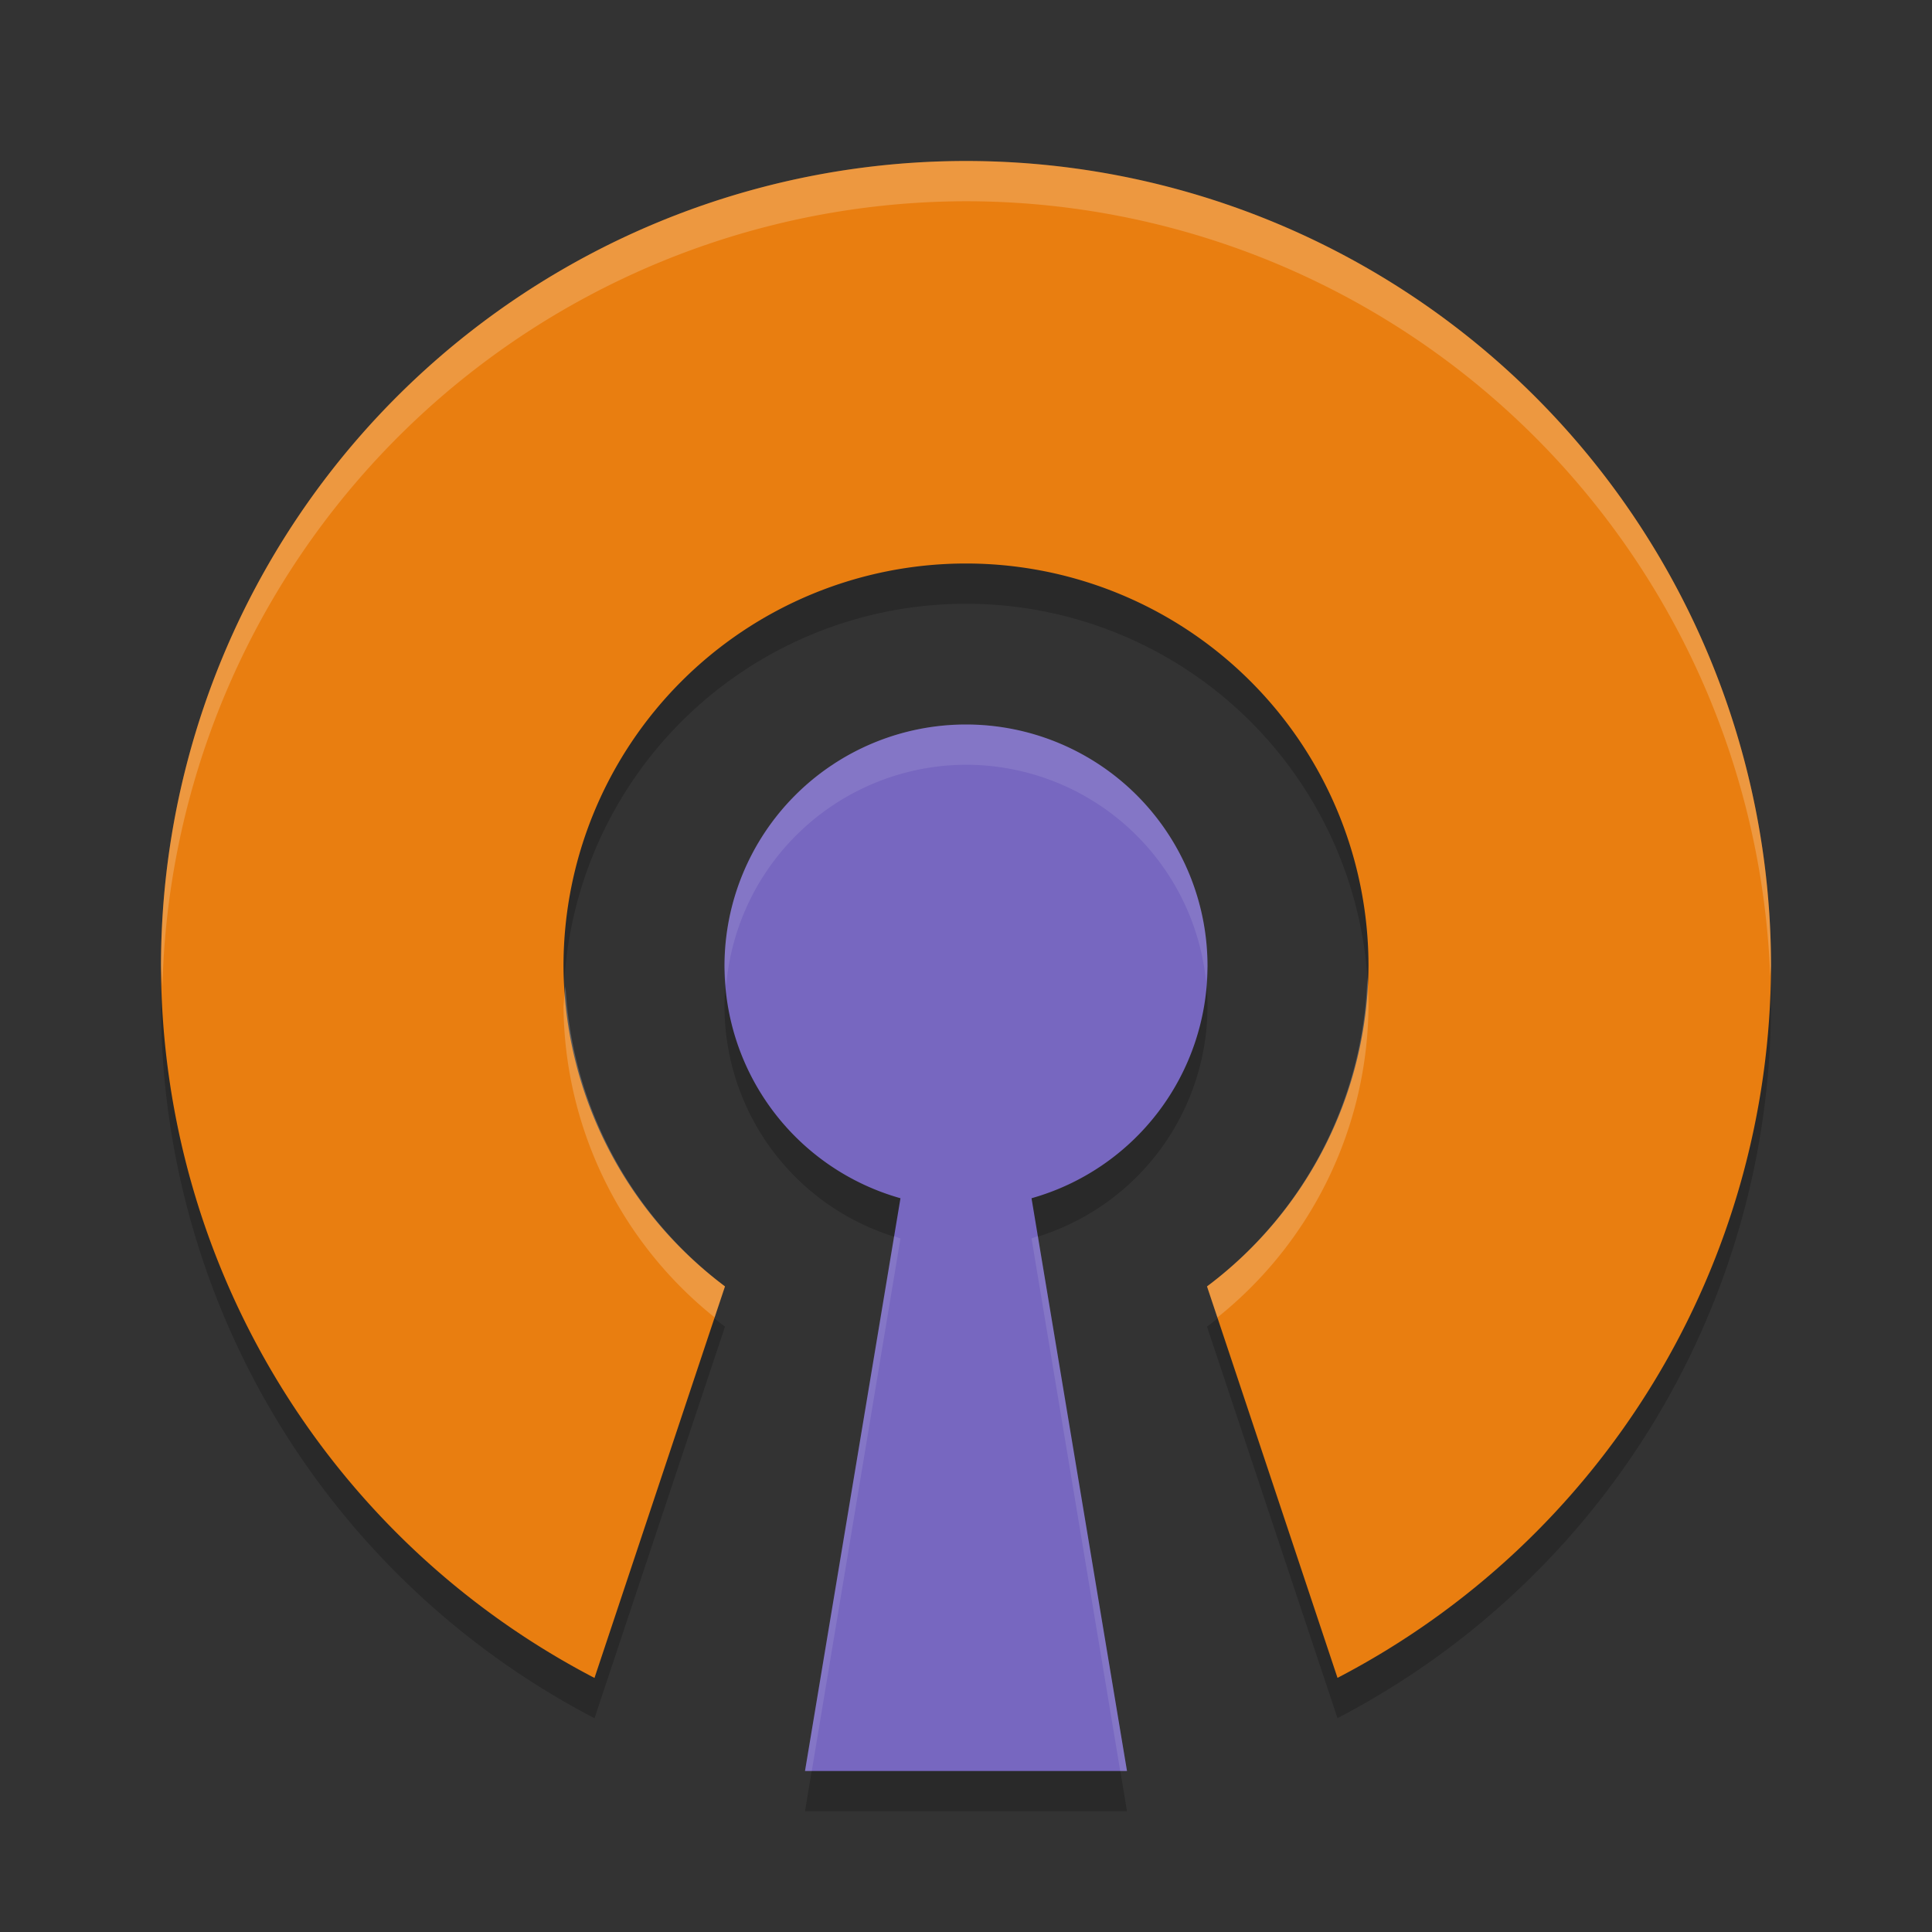 <svg xmlns="http://www.w3.org/2000/svg" width="24" height="24" version="1.1">
 <rect width="100%" height="100%" fill="#333333" stroke="none"/>
 <path style="opacity:0.2" d="m 12,2.5 a 10,10 0 0 0 -10,10 10,10 0 0 0 5.385,8.844 L 9.006,16.48 A 5,5 0 0 1 7,12.5 a 5,5 0 0 1 5,-5 5,5 0 0 1 5,5 5,5 0 0 1 -2.006,3.98 l 1.621,4.863 A 10,10 0 0 0 22,12.5 10,10 0 0 0 12,2.5 Z m 0,7 a 3,3 0 0 0 -3,3 3,3 0 0 0 2.186,2.885 L 10,22.5 h 4 L 12.814,15.385 A 3,3 0 0 0 15,12.5 3,3 0 0 0 12,9.5 Z"/>
 <path style="fill:#e97e10" d="M 12,2 A 10,10 0 0 0 2,12 10,10 0 0 0 7.385,20.844 L 9.006,15.98 A 5,5 0 0 1 7,12 a 5,5 0 0 1 5,-5 5,5 0 0 1 5,5 5,5 0 0 1 -2.006,3.98 l 1.621,4.863 A 10,10 0 0 0 22,12 10,10 0 0 0 12,2 Z"/>
 <path style="opacity:0.2;fill:#ffffff" d="M 12,2 A 10,10 0 0 0 2,12 10,10 0 0 0 2.018,12.252 10,10 0 0 1 12,2.5 10,10 0 0 1 21.99,12.127 10,10 0 0 0 22,12 10,10 0 0 0 12,2 Z m 4.986,10.139 a 5,5 0 0 1 -1.992,3.842 l 0.129,0.385 A 5,5 0 0 0 17,12.5 5,5 0 0 0 16.986,12.139 Z M 7.025,12.25 A 5,5 0 0 0 7,12.5 5,5 0 0 0 8.877,16.365 L 9.006,15.98 A 5,5 0 0 1 7.025,12.25 Z"/>
 <path style="fill:#7767c0" d="m 12,9 a 3,3 0 0 0 -3,3 3,3 0 0 0 2.186,2.885 L 10,22 h 4 L 12.814,14.885 A 3,3 0 0 0 15,12 3,3 0 0 0 12,9 Z"/>
 <path style="opacity:0.1;fill:#ffffff" d="M 12,9 A 3,3 0 0 0 9,12 3,3 0 0 0 9.021,12.242 3,3 0 0 1 12,9.5 3,3 0 0 1 14.982,12.189 3,3 0 0 0 15,12 3,3 0 0 0 12,9 Z M 11.107,15.355 10,22 h 0.084 l 1.102,-6.615 a 3,3 0 0 1 -0.078,-0.029 z m 1.785,0 a 3,3 0 0 1 -0.078,0.029 L 13.916,22 H 14 Z"/>
</svg>

